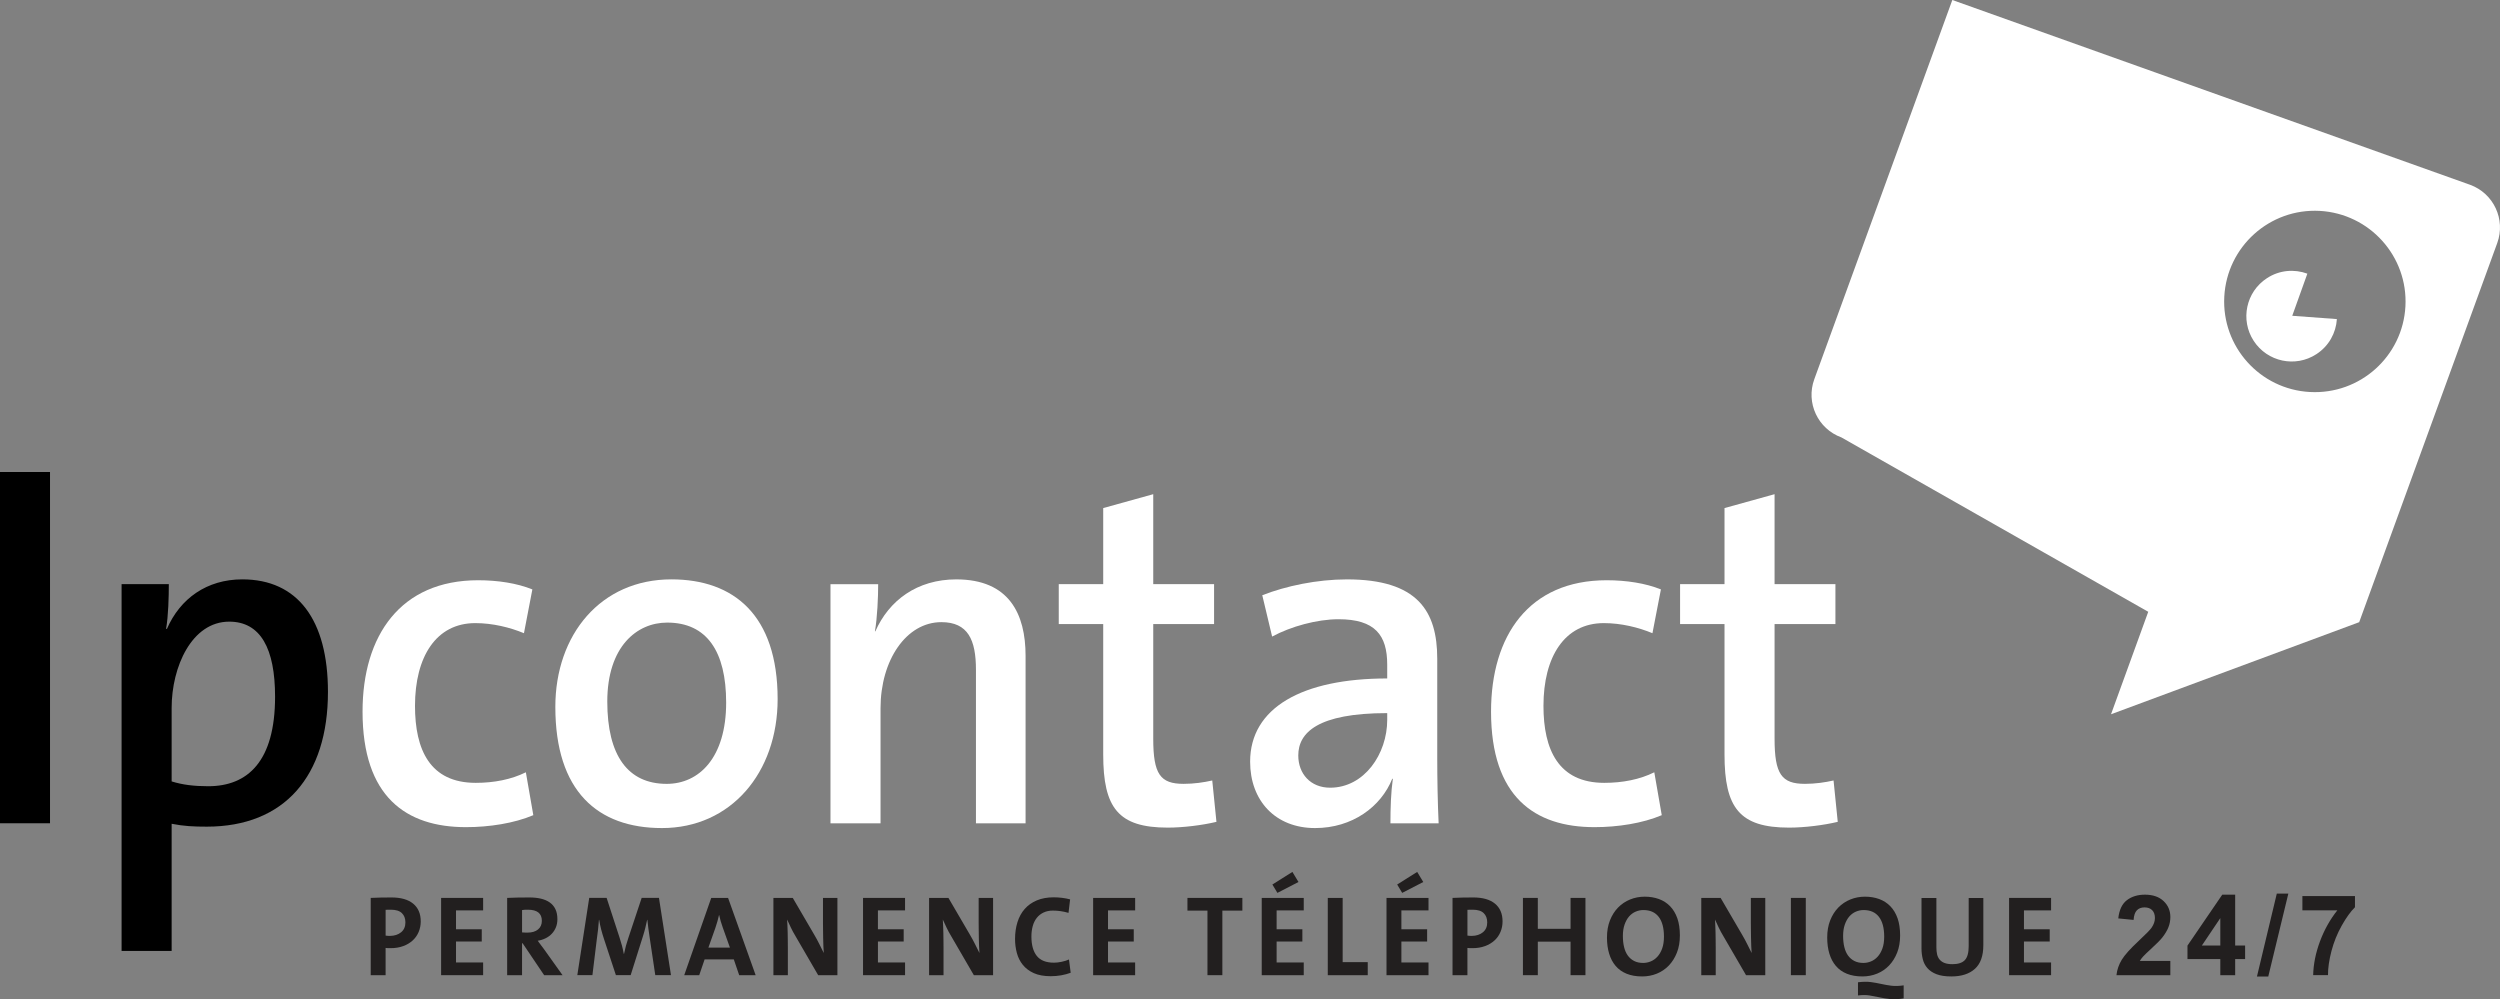 <?xml version="1.0" encoding="utf-8"?>
<!-- Generator: Adobe Illustrator 15.1.0, SVG Export Plug-In . SVG Version: 6.00 Build 0)  -->
<!DOCTYPE svg PUBLIC "-//W3C//DTD SVG 1.1//EN" "http://www.w3.org/Graphics/SVG/1.1/DTD/svg11.dtd">
<svg version="1.1" id="Calque_1" xmlns="http://www.w3.org/2000/svg" xmlns:xlink="http://www.w3.org/1999/xlink" x="0px" y="0px"
	 width="175.947px" height="70.326px" viewBox="0 0 175.947 70.326" enable-background="new 0 0 175.947 70.326"
	 xml:space="preserve">
<rect x="0" y="0" width="175.947" height="70.326" fill="#808080" stroke="none"/>
<g>
	<g>
		<path fill="#FFFFFF" d="M173.843,13.006L137.402,0l-9.714,26.689c-0.607,1.66,0.251,3.492,1.908,4.096l21.595,12.272l-2.62,7.212
			l17.466-6.481l9.717-26.685C176.356,15.441,175.499,13.609,173.843,13.006 M169.291,21.561c-0.191,3.521-3.198,6.219-6.721,6.028
			c-3.518-0.188-6.219-3.196-6.027-6.716c0.192-3.521,3.196-6.221,6.717-6.031C166.78,15.038,169.479,18.043,169.291,21.561"/>
		<path fill="#FFFFFF" d="M164.467,22.457c-0.062,0.969-0.562,1.898-1.44,2.467c-1.478,0.965-3.453,0.544-4.416-0.936
			c-0.96-1.475-0.541-3.453,0.935-4.41c0.876-0.574,1.927-0.655,2.843-0.318l-1.063,2.965L164.467,22.457z"/>
	</g>
	<g>
		<rect y="33.219" width="3.52" height="24.721"/>
		<path d="M14.553,58.179c-0.924,0-1.617-0.033-2.473-0.203v8.951H8.557V41.112h3.324c0,0.875-0.031,2.234-0.193,3.146h0.061
			c0.926-2.13,2.805-3.483,5.305-3.483c3.887,0,6.027,2.84,6.027,7.922C23.08,54.624,20.016,58.179,14.553,58.179 M16.131,43.751
			c-2.637,0-4.051,3.186-4.051,6.062v5.182c0.76,0.238,1.58,0.339,2.572,0.339c2.791,0,4.707-1.759,4.707-6.301
			C19.359,45.647,18.342,43.751,16.131,43.751"/>
		<path fill="#FFFFFF" d="M32.791,58.214c-4.213,0-7.275-2.135-7.275-8.132c0-5.349,2.668-9.245,8.135-9.245
			c1.383,0,2.729,0.207,3.816,0.645l-0.592,3.082c-0.988-0.41-2.205-0.71-3.424-0.71c-2.762,0-4.244,2.373-4.244,5.825
			c0,3.084,1.049,5.417,4.275,5.417c1.285,0,2.504-0.235,3.527-0.744l0.525,3.019C36.184,57.942,34.439,58.214,32.791,58.214"/>
		<path fill="#FFFFFF" d="M46.59,58.278c-4.543,0-7.506-2.603-7.506-8.529c0-5.085,3.193-8.974,8.168-8.974
			c4.381,0,7.477,2.503,7.477,8.429C54.729,54.386,51.432,58.278,46.59,58.278 M46.953,43.817c-2.137,0-4.213,1.693-4.213,5.559
			c0,3.791,1.445,5.791,4.182,5.791c2.27,0,4.184-1.831,4.184-5.723C51.105,45.851,49.752,43.817,46.953,43.817"/>
		<path fill="#FFFFFF" d="M68.686,57.942V47.135c0-2.096-0.555-3.349-2.434-3.349c-2.471,0-4.281,2.676-4.281,6.06v8.097h-3.523
			v-16.83h3.357c0,0.912-0.062,2.365-0.229,3.317h0.031c0.955-2.167,2.932-3.654,5.695-3.654c3.727,0,4.877,2.437,4.877,5.382
			v11.785H68.686z"/>
		<path fill="#FFFFFF" d="M82.184,58.247c-3.488,0-4.541-1.393-4.541-5.146v-9.18h-3.129v-2.809h3.129v-5.354l3.521-0.978v6.331
			h4.281v2.809h-4.281v8.062c0,2.51,0.494,3.184,2.141,3.184c0.725,0,1.418-0.102,2.012-0.237l0.295,2.911
			C84.623,58.077,83.275,58.247,82.184,58.247"/>
		<path fill="#FFFFFF" d="M97.857,57.942c0-1.083,0.037-2.2,0.168-3.115l-0.035-0.032c-0.793,1.995-2.83,3.483-5.436,3.483
			c-2.797,0-4.572-1.93-4.572-4.672c0-3.793,3.654-5.857,9.648-5.857v-0.981c0-2.069-0.859-3.187-3.428-3.187
			c-1.514,0-3.359,0.511-4.672,1.22l-0.693-2.909c1.648-0.648,3.852-1.116,5.959-1.116c4.973,0,6.355,2.228,6.355,5.584v6.977
			c0,1.459,0.031,3.185,0.098,4.606H97.857z M97.631,50.188c-4.91,0-6.26,1.385-6.26,2.979c0,1.285,0.857,2.27,2.242,2.27
			c2.402,0,4.018-2.373,4.018-4.776V50.188z"/>
		<path fill="#FFFFFF" d="M112.219,58.214c-4.219,0-7.281-2.135-7.281-8.132c0-5.349,2.668-9.245,8.137-9.245
			c1.379,0,2.73,0.207,3.818,0.645l-0.596,3.082c-0.984-0.41-2.203-0.71-3.422-0.71c-2.766,0-4.248,2.373-4.248,5.825
			c0,3.084,1.055,5.417,4.279,5.417c1.285,0,2.502-0.235,3.521-0.744l0.525,3.019C115.607,57.942,113.861,58.214,112.219,58.214"/>
		<path fill="#FFFFFF" d="M125.912,58.247c-3.488,0-4.543-1.393-4.543-5.146v-9.18h-3.127v-2.809h3.127v-5.354l3.523-0.978v6.331
			h4.283v2.809h-4.283v8.062c0,2.51,0.496,3.184,2.139,3.184c0.725,0,1.416-0.102,2.012-0.237l0.295,2.911
			C128.35,58.077,127.002,58.247,125.912,58.247"/>
	</g>
	<g>
		<g>
			<path fill="#221F1F" d="M29.611,64.846c0,0.263-0.048,0.51-0.145,0.741c-0.096,0.23-0.236,0.431-0.421,0.6
				c-0.185,0.17-0.408,0.303-0.671,0.399c-0.262,0.097-0.557,0.145-0.883,0.145c-0.049,0-0.104,0-0.165,0s-0.124-0.005-0.188-0.016
				v1.917h-1.048v-5.438c0.226-0.011,0.457-0.02,0.695-0.024c0.238-0.006,0.492-0.008,0.76-0.008c0.67,0,1.182,0.146,1.535,0.438
				C29.435,63.894,29.611,64.309,29.611,64.846z M28.532,64.918c0-0.273-0.082-0.491-0.246-0.652
				c-0.163-0.161-0.423-0.242-0.777-0.242c-0.064,0-0.127,0-0.189,0c-0.062,0-0.122,0.003-0.181,0.009v1.812
				c0.102,0.016,0.204,0.023,0.306,0.023c0.322-0.005,0.584-0.091,0.786-0.258C28.432,65.444,28.532,65.214,28.532,64.918z"/>
			<path fill="#221F1F" d="M31.045,68.632v-5.438h2.957v0.878h-1.909v1.329h1.812v0.862h-1.812v1.474h1.909v0.895H31.045z"/>
			<path fill="#221F1F" d="M38.296,68.632l-1.515-2.248h-0.04v2.248h-1.048v-5.438c0.215-0.011,0.45-0.02,0.705-0.024
				c0.255-0.006,0.541-0.008,0.858-0.008c0.301,0,0.572,0.028,0.813,0.084c0.242,0.057,0.448,0.146,0.62,0.266
				c0.172,0.121,0.305,0.278,0.399,0.472c0.094,0.193,0.141,0.43,0.141,0.709c0,0.204-0.033,0.391-0.101,0.56
				c-0.067,0.17-0.161,0.32-0.282,0.451c-0.121,0.132-0.268,0.241-0.438,0.326c-0.173,0.086-0.36,0.146-0.564,0.178
				c0.075,0.102,0.15,0.204,0.226,0.306c0.075,0.103,0.147,0.199,0.218,0.29l1.305,1.829H38.296z M38.135,64.806
				c0-0.521-0.327-0.782-0.982-0.782c-0.075,0-0.149,0.002-0.222,0.004c-0.072,0.003-0.136,0.01-0.189,0.021v1.571
				c0.037,0.005,0.09,0.009,0.157,0.012c0.066,0.003,0.141,0.004,0.222,0.004c0.316,0,0.564-0.073,0.745-0.222
				C38.045,65.266,38.135,65.062,38.135,64.806z"/>
			<path fill="#221F1F" d="M46.118,68.632l-0.387-2.594c-0.043-0.258-0.076-0.492-0.101-0.701c-0.024-0.21-0.047-0.408-0.068-0.596
				h-0.017c-0.037,0.172-0.079,0.354-0.125,0.547s-0.104,0.398-0.173,0.612l-0.862,2.731h-1.039l-0.83-2.521
				c-0.075-0.226-0.144-0.455-0.205-0.688c-0.062-0.234-0.108-0.461-0.141-0.681h-0.017c-0.016,0.241-0.037,0.473-0.064,0.692
				c-0.026,0.221-0.057,0.451-0.089,0.692l-0.306,2.506h-1.063l0.838-5.438h1.225l0.91,2.795c0.129,0.382,0.229,0.763,0.298,1.145
				h0.017c0.043-0.21,0.087-0.399,0.133-0.568s0.104-0.355,0.173-0.56l0.935-2.812h1.217l0.846,5.438H46.118z"/>
			<path fill="#221F1F" d="M52.023,68.632l-0.379-1.111h-2.054l-0.379,1.111h-1.056l1.901-5.438h1.185l1.941,5.438H52.023z
				 M50.863,65.265c-0.054-0.15-0.101-0.294-0.141-0.432c-0.041-0.137-0.077-0.283-0.109-0.438h-0.008
				c-0.064,0.29-0.15,0.594-0.258,0.91l-0.491,1.386h1.515L50.863,65.265z"/>
			<path fill="#221F1F" d="M57.582,68.632l-1.595-2.747c-0.124-0.204-0.232-0.405-0.327-0.604c-0.094-0.198-0.181-0.387-0.262-0.563
				c0.006,0.118,0.013,0.256,0.021,0.415c0.008,0.158,0.014,0.326,0.017,0.503c0.002,0.178,0.005,0.357,0.008,0.54
				c0.002,0.183,0.004,0.354,0.004,0.516v1.941h-1.016v-5.438h1.362l1.515,2.594c0.123,0.209,0.24,0.424,0.35,0.645
				c0.11,0.22,0.217,0.433,0.318,0.637c-0.011-0.135-0.02-0.293-0.028-0.476c-0.008-0.183-0.013-0.373-0.016-0.572
				c-0.003-0.198-0.006-0.396-0.008-0.592c-0.003-0.196-0.005-0.377-0.005-0.544v-1.691h1.016v5.438H57.582z"/>
			<path fill="#221F1F" d="M60.739,68.632v-5.438h2.957v0.878h-1.909v1.329H63.6v0.862h-1.812v1.474h1.909v0.895H60.739z"/>
			<path fill="#221F1F" d="M68.538,68.632l-1.595-2.747c-0.124-0.204-0.232-0.405-0.327-0.604c-0.094-0.198-0.181-0.387-0.262-0.563
				c0.006,0.118,0.013,0.256,0.021,0.415c0.008,0.158,0.014,0.326,0.017,0.503c0.002,0.178,0.005,0.357,0.008,0.54
				c0.002,0.183,0.004,0.354,0.004,0.516v1.941h-1.016v-5.438h1.362l1.515,2.594c0.123,0.209,0.24,0.424,0.35,0.645
				c0.11,0.22,0.217,0.433,0.318,0.637c-0.011-0.135-0.02-0.293-0.028-0.476c-0.008-0.183-0.013-0.373-0.016-0.572
				c-0.003-0.198-0.006-0.396-0.008-0.592c-0.003-0.196-0.005-0.377-0.005-0.544v-1.691h1.016v5.438H68.538z"/>
			<path fill="#221F1F" d="M74.692,68.64c-0.236,0.043-0.483,0.064-0.741,0.064c-0.478,0-0.877-0.072-1.196-0.217
				c-0.319-0.146-0.577-0.34-0.773-0.585c-0.196-0.244-0.335-0.523-0.419-0.838c-0.083-0.313-0.125-0.64-0.125-0.979
				c0-0.43,0.057-0.824,0.17-1.184c0.112-0.36,0.281-0.669,0.507-0.927s0.509-0.459,0.851-0.604
				c0.341-0.145,0.739-0.218,1.196-0.218c0.193,0,0.389,0.013,0.588,0.037c0.198,0.023,0.387,0.06,0.563,0.108l-0.112,0.95
				c-0.365-0.107-0.73-0.161-1.096-0.161c-0.253,0-0.474,0.046-0.665,0.138c-0.19,0.091-0.349,0.217-0.475,0.378
				c-0.127,0.161-0.221,0.354-0.282,0.576s-0.093,0.466-0.093,0.729c0,0.596,0.126,1.053,0.379,1.369
				c0.252,0.317,0.655,0.476,1.208,0.476c0.167,0,0.35-0.021,0.548-0.064c0.199-0.043,0.368-0.097,0.508-0.161l0.121,0.935
				C75.149,68.538,74.929,68.597,74.692,68.64z"/>
			<path fill="#221F1F" d="M76.933,68.632v-5.438h2.957v0.878H77.98v1.329h1.812v0.862H77.98v1.474h1.909v0.895H76.933z"/>
			<path fill="#221F1F" d="M86.028,64.088v4.544H84.98v-4.544h-1.409v-0.894h3.866v0.894H86.028z"/>
			<path fill="#221F1F" d="M88.799,68.632v-5.438h2.957v0.878h-1.909v1.329h1.812v0.862h-1.812v1.474h1.909v0.895H88.799z
				 M89.903,62.84l-0.354-0.589l1.409-0.886l0.428,0.709L89.903,62.84z"/>
			<path fill="#221F1F" d="M93.447,68.632v-5.438h1.048v4.52h1.765v0.918H93.447z"/>
			<path fill="#221F1F" d="M97.58,68.632v-5.438h2.957v0.878h-1.909v1.329h1.812v0.862h-1.812v1.474h1.909v0.895H97.58z
				 M98.685,62.84l-0.354-0.589l1.409-0.886l0.428,0.709L98.685,62.84z"/>
			<path fill="#221F1F" d="M105.748,64.846c0,0.263-0.048,0.51-0.145,0.741c-0.096,0.23-0.236,0.431-0.421,0.6
				c-0.185,0.17-0.408,0.303-0.671,0.399c-0.262,0.097-0.557,0.145-0.883,0.145c-0.049,0-0.104,0-0.165,0s-0.124-0.005-0.188-0.016
				v1.917h-1.048v-5.438c0.226-0.011,0.457-0.02,0.695-0.024c0.238-0.006,0.492-0.008,0.76-0.008c0.67,0,1.182,0.146,1.535,0.438
				C105.571,63.894,105.748,64.309,105.748,64.846z M104.669,64.918c0-0.273-0.082-0.491-0.246-0.652
				c-0.163-0.161-0.423-0.242-0.777-0.242c-0.064,0-0.127,0-0.189,0c-0.062,0-0.122,0.003-0.181,0.009v1.812
				c0.102,0.016,0.204,0.023,0.306,0.023c0.322-0.005,0.584-0.091,0.786-0.258C104.568,65.444,104.669,65.214,104.669,64.918z"/>
			<path fill="#221F1F" d="M110.534,68.632v-2.36h-2.304v2.36h-1.048v-5.438h1.048v2.175h2.304v-2.175h1.048v5.438H110.534z"/>
			<path fill="#221F1F" d="M118.228,65.836c0,0.451-0.069,0.854-0.209,1.209s-0.329,0.656-0.568,0.906s-0.52,0.44-0.842,0.572
				c-0.322,0.131-0.669,0.197-1.039,0.197c-0.414,0-0.776-0.063-1.088-0.189s-0.569-0.309-0.773-0.548s-0.357-0.527-0.459-0.866
				c-0.103-0.338-0.153-0.717-0.153-1.136c0-0.451,0.07-0.854,0.21-1.208c0.14-0.354,0.33-0.655,0.571-0.902
				c0.242-0.247,0.524-0.437,0.847-0.568s0.665-0.197,1.031-0.197c0.359,0,0.691,0.055,0.994,0.165
				c0.304,0.11,0.565,0.278,0.786,0.504c0.22,0.226,0.391,0.509,0.512,0.85C118.167,64.965,118.228,65.369,118.228,65.836z
				 M117.107,65.917c0-0.606-0.123-1.07-0.37-1.39s-0.607-0.479-1.079-0.479c-0.188,0-0.37,0.038-0.544,0.113
				c-0.175,0.075-0.328,0.188-0.46,0.338c-0.131,0.15-0.237,0.34-0.317,0.568c-0.081,0.228-0.121,0.495-0.121,0.801
				c0,0.29,0.028,0.553,0.085,0.786c0.056,0.233,0.144,0.433,0.262,0.596c0.118,0.164,0.267,0.292,0.446,0.383
				c0.181,0.092,0.392,0.137,0.633,0.137c0.178,0,0.354-0.034,0.527-0.104c0.175-0.069,0.332-0.18,0.472-0.33
				s0.252-0.343,0.338-0.576S117.107,66.244,117.107,65.917z"/>
			<path fill="#221F1F" d="M122.884,68.632l-1.595-2.747c-0.124-0.204-0.232-0.405-0.327-0.604
				c-0.094-0.198-0.181-0.387-0.262-0.563c0.006,0.118,0.013,0.256,0.021,0.415c0.008,0.158,0.014,0.326,0.017,0.503
				c0.002,0.178,0.005,0.357,0.008,0.54c0.002,0.183,0.004,0.354,0.004,0.516v1.941h-1.016v-5.438h1.362l1.515,2.594
				c0.123,0.209,0.24,0.424,0.35,0.645c0.11,0.22,0.217,0.433,0.318,0.637c-0.011-0.135-0.02-0.293-0.028-0.476
				c-0.008-0.183-0.013-0.373-0.016-0.572c-0.003-0.198-0.006-0.396-0.008-0.592c-0.003-0.196-0.005-0.377-0.005-0.544v-1.691h1.016
				v5.438H122.884z"/>
			<path fill="#221F1F" d="M126.041,68.632v-5.438h1.048v5.438H126.041z"/>
			<path fill="#221F1F" d="M133.728,65.836c0,0.451-0.069,0.854-0.209,1.209s-0.329,0.656-0.568,0.906s-0.52,0.44-0.842,0.572
				c-0.322,0.131-0.669,0.197-1.039,0.197c-0.414,0-0.776-0.063-1.088-0.189s-0.569-0.309-0.773-0.548s-0.357-0.527-0.459-0.866
				c-0.103-0.338-0.153-0.717-0.153-1.136c0-0.451,0.07-0.854,0.21-1.208c0.14-0.354,0.33-0.655,0.571-0.902
				c0.242-0.247,0.524-0.437,0.847-0.568s0.665-0.197,1.031-0.197c0.359,0,0.691,0.055,0.994,0.165
				c0.304,0.11,0.565,0.278,0.786,0.504c0.22,0.226,0.391,0.509,0.512,0.85C133.667,64.965,133.728,65.369,133.728,65.836z
				 M132.607,65.917c0-0.606-0.123-1.07-0.37-1.39s-0.607-0.479-1.079-0.479c-0.188,0-0.37,0.038-0.544,0.113
				c-0.175,0.075-0.328,0.188-0.46,0.338c-0.131,0.15-0.237,0.34-0.317,0.568c-0.081,0.228-0.121,0.495-0.121,0.801
				c0,0.29,0.028,0.553,0.085,0.786c0.056,0.233,0.144,0.433,0.262,0.596c0.118,0.164,0.267,0.292,0.446,0.383
				c0.181,0.092,0.392,0.137,0.633,0.137c0.178,0,0.354-0.034,0.527-0.104c0.175-0.069,0.332-0.18,0.472-0.33
				s0.252-0.343,0.338-0.576S132.607,66.244,132.607,65.917z M133.978,70.268c-0.371,0.059-0.688,0.073-0.955,0.044
				c-0.266-0.029-0.516-0.07-0.749-0.121s-0.467-0.095-0.701-0.133c-0.233-0.037-0.503-0.037-0.81,0v-0.927
				c0.354-0.043,0.658-0.047,0.911-0.012c0.252,0.035,0.492,0.078,0.721,0.129s0.464,0.093,0.709,0.125
				c0.244,0.032,0.535,0.024,0.874-0.024V70.268z"/>
			<path fill="#221F1F" d="M138.993,68.185c-0.395,0.357-0.947,0.536-1.66,0.536c-0.43,0-0.779-0.054-1.05-0.16
				s-0.483-0.25-0.64-0.431c-0.155-0.181-0.263-0.391-0.321-0.63s-0.089-0.487-0.089-0.745v-3.553h1.048v3.488
				c0,0.172,0.016,0.329,0.048,0.471c0.032,0.143,0.092,0.267,0.178,0.371s0.201,0.186,0.347,0.241
				c0.145,0.057,0.33,0.085,0.556,0.085c0.402,0,0.694-0.096,0.874-0.286s0.27-0.517,0.27-0.979v-3.392h1.031v3.327
				C139.584,67.275,139.387,67.827,138.993,68.185z"/>
			<path fill="#221F1F" d="M141.396,68.632v-5.438h2.957v0.878h-1.909v1.329h1.812v0.862h-1.812v1.474h1.909v0.895H141.396z"/>
		</g>
	</g>
	<g>
		<g>
			<path fill="#221F1F" d="M152.746,67.627v1.005h-3.792c0.041-0.38,0.164-0.74,0.37-1.08c0.205-0.34,0.61-0.791,1.216-1.354
				c0.488-0.454,0.787-0.762,0.897-0.924c0.148-0.223,0.224-0.443,0.224-0.662c0-0.241-0.065-0.427-0.195-0.556
				c-0.129-0.13-0.309-0.195-0.537-0.195c-0.226,0-0.405,0.068-0.538,0.204c-0.134,0.137-0.211,0.362-0.231,0.678l-1.078-0.107
				c0.064-0.596,0.266-1.022,0.604-1.282c0.339-0.259,0.763-0.389,1.271-0.389c0.557,0,0.994,0.15,1.312,0.45
				c0.318,0.301,0.478,0.674,0.478,1.12c0,0.255-0.045,0.496-0.137,0.726c-0.091,0.23-0.235,0.471-0.433,0.723
				c-0.131,0.167-0.367,0.406-0.709,0.72c-0.341,0.313-0.558,0.521-0.648,0.624c-0.091,0.103-0.165,0.202-0.222,0.3H152.746z"/>
			<path fill="#221F1F" d="M156.262,68.632v-1.136h-2.31v-0.947l2.448-3.584h0.909v3.58h0.7v0.951h-0.7v1.136H156.262z
				 M156.262,66.545v-1.929l-1.297,1.929H156.262z"/>
			<path fill="#221F1F" d="M158.841,68.729l1.397-5.837h0.812l-1.413,5.837H158.841z"/>
			<path fill="#221F1F" d="M162.04,64.069v-1.005h3.7v0.786c-0.306,0.3-0.616,0.731-0.932,1.293
				c-0.316,0.562-0.557,1.16-0.723,1.792c-0.165,0.633-0.247,1.198-0.244,1.696h-1.043c0.018-0.78,0.179-1.576,0.482-2.387
				c0.305-0.812,0.711-1.536,1.219-2.176H162.04z"/>
		</g>
	</g>
</g>
</svg>
